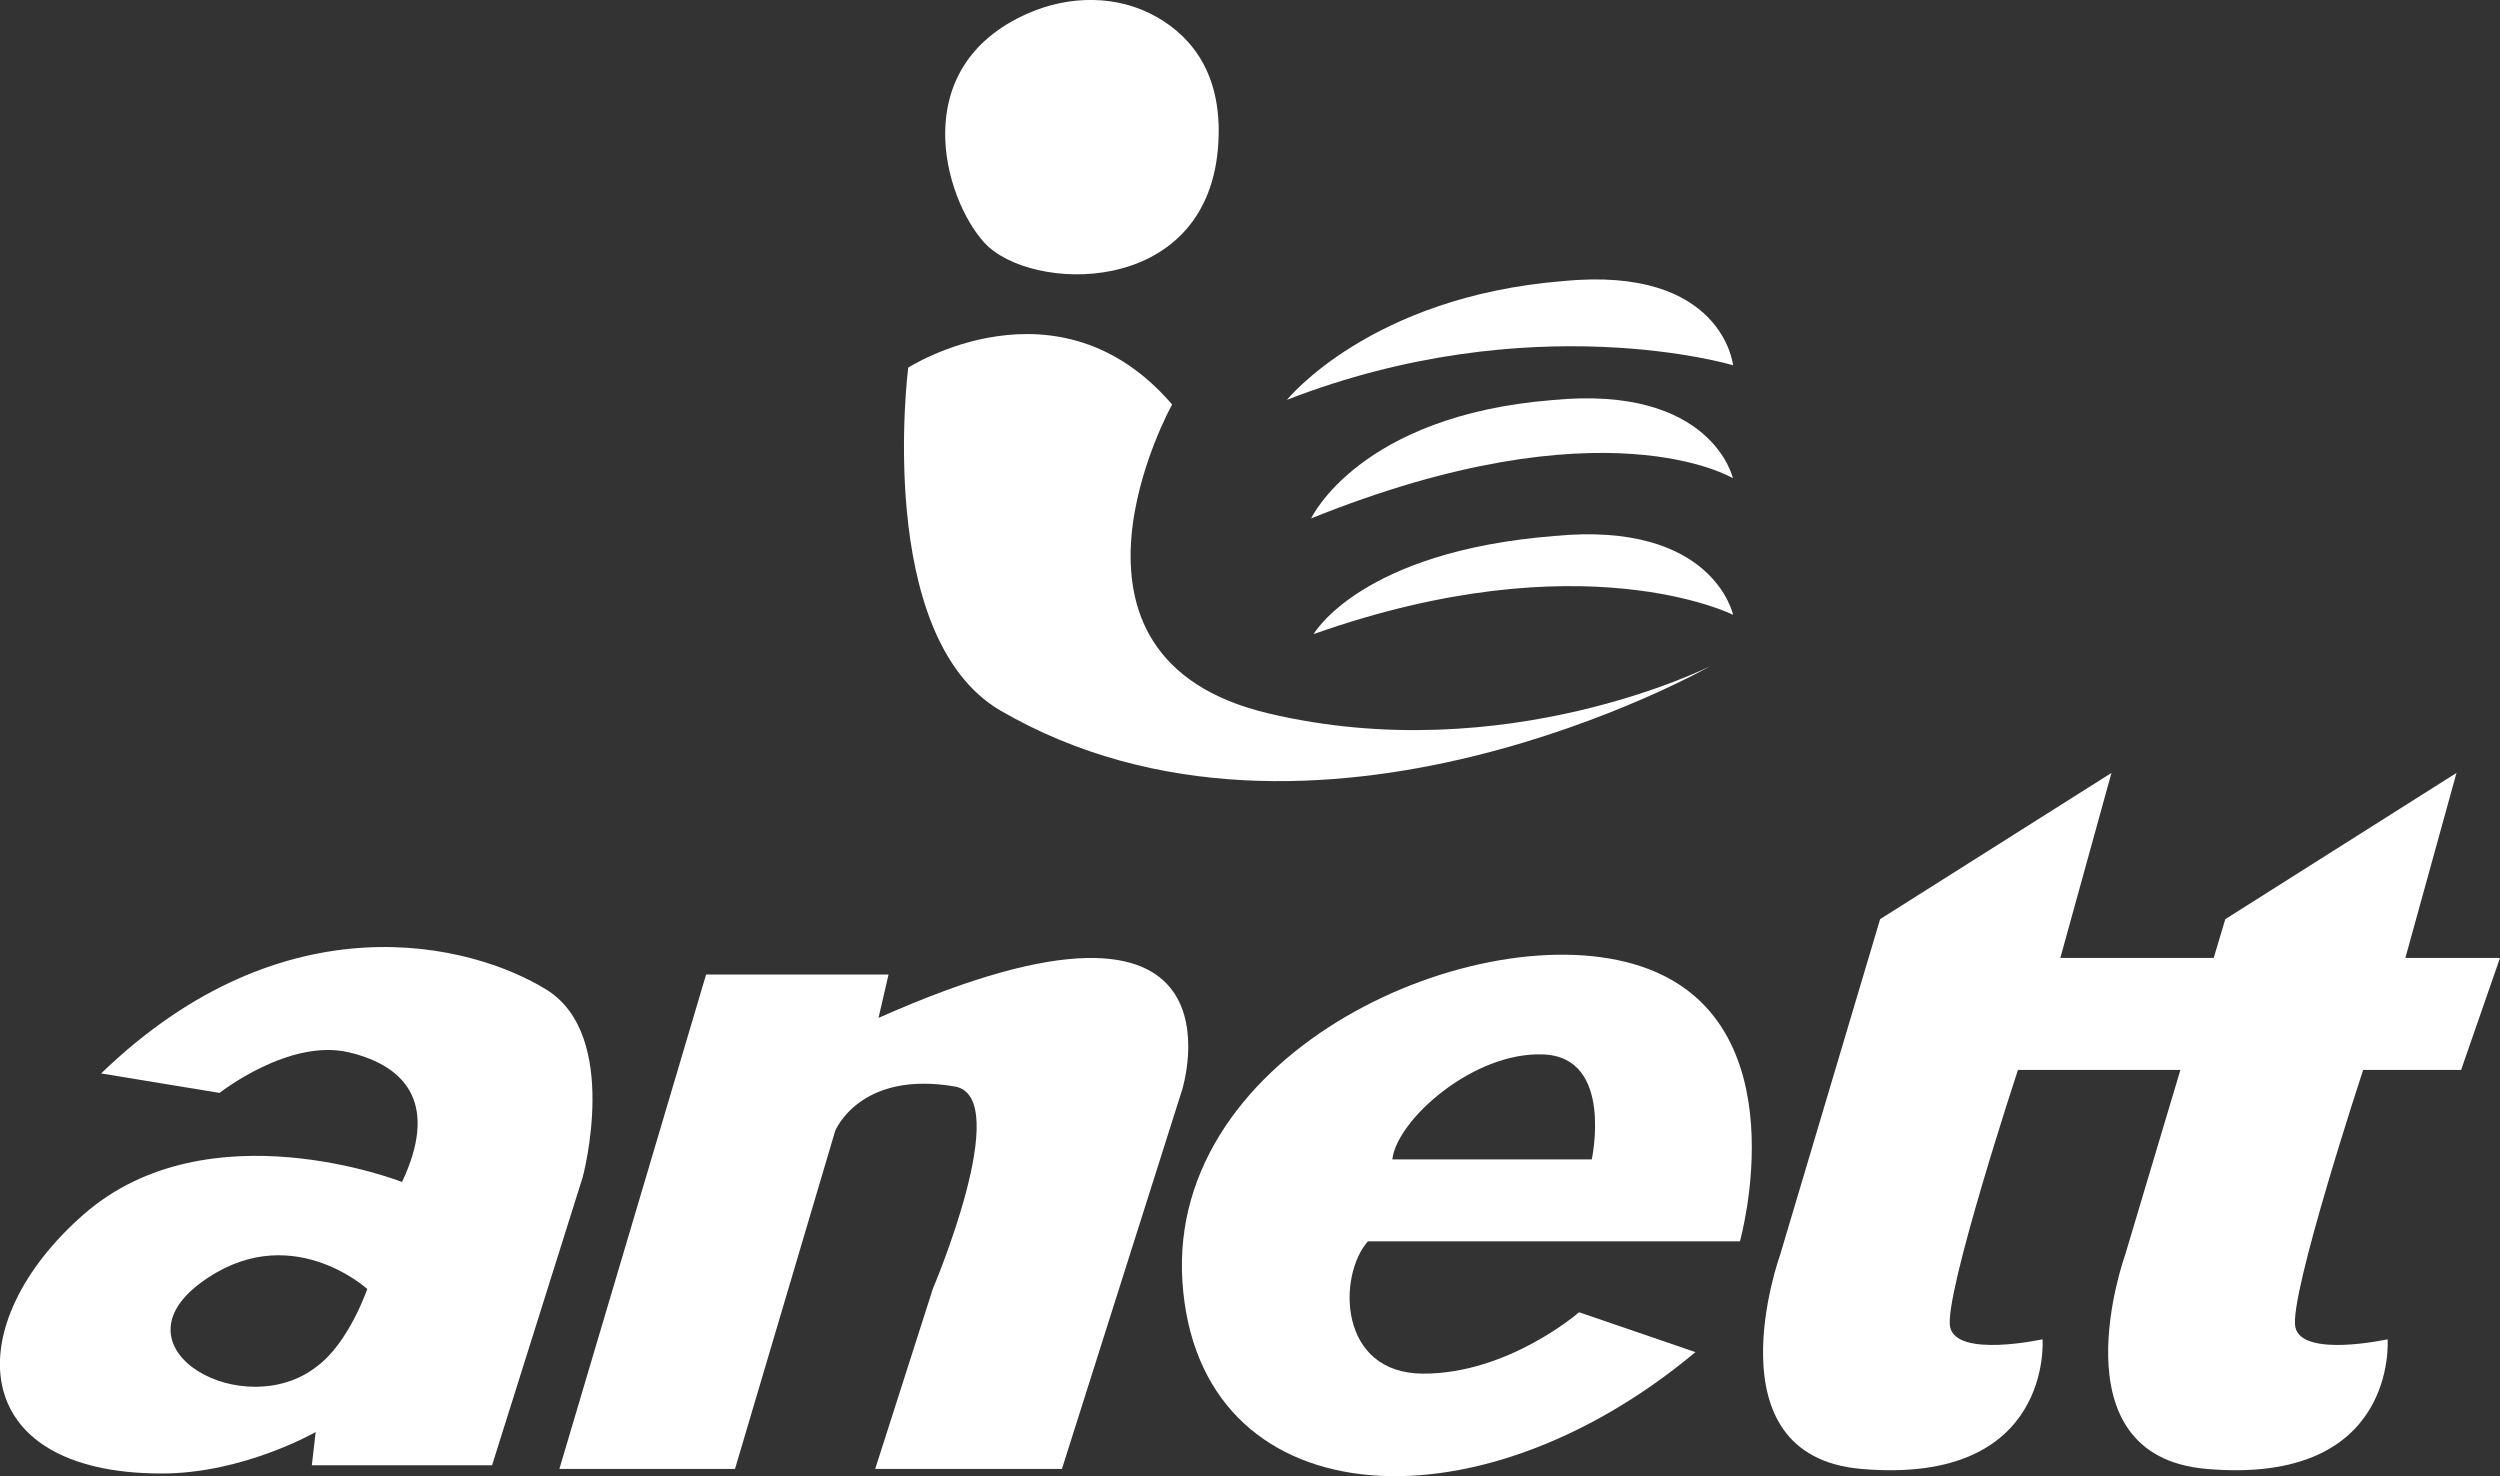 <svg xmlns="http://www.w3.org/2000/svg" width="210" height="124" viewBox="0 0 210 124" fill="none"><rect x="0" y="0" width="210" height="124" fill="#333333" stroke="none"/><g clip-path="url(#clip0_169_106)"><path d="M45.908 83.136C39.599 79.228 23.914 75.267 8.496 90.168L18.446 91.804C18.446 91.804 24.288 87.191 29.329 88.4C34.371 89.61 36.758 92.96 33.771 99.288C33.771 99.288 17.512 92.867 7.056 101.986C-3.414 111.119 -3.041 123.774 13.591 123.774C20.46 123.774 26.515 120.291 26.515 120.291L26.195 123.083H41.333L48.949 98.876C48.949 98.876 52.15 87.005 45.908 83.136ZM26.608 114.788C20.526 119.547 9.363 113.392 16.792 107.809C24.221 102.226 30.85 108.274 30.85 108.274C30.85 108.274 29.316 112.794 26.608 114.788Z" fill="white"></path><path d="M99.298 91.551L89.202 123.389H73.517L78.372 108.221C78.372 108.221 85.187 92.203 80.239 91.272C72.21 89.876 70.156 94.994 70.156 94.994L61.74 123.389H46.988L59.312 81.86H74.637L73.797 85.503C105.647 71.345 99.298 91.551 99.298 91.551Z" fill="white"></path><path d="M146.153 104.273C146.153 104.273 151.395 85.715 137.87 81.182C124.359 76.649 98.018 88.135 99.325 107.689C100.632 127.244 123.679 129.224 142.419 113.578L132.642 110.228C132.642 110.228 126.734 115.386 119.571 115.386C112.409 115.386 112.342 107.184 114.903 104.273H146.153ZM129.654 88.573C135.576 88.813 133.709 97.387 133.709 97.387H116.957C117.317 94.103 123.746 88.321 129.654 88.573Z" fill="white"></path><path d="M198.503 89.876C198.503 89.876 192.248 108.872 192.808 111.478C193.368 114.083 200.557 112.501 200.557 112.501C200.557 112.501 201.477 124.784 185.339 123.389C172.441 122.272 178.51 105.416 178.51 105.416L183.152 89.876H169.507C169.507 89.876 163.252 108.872 163.812 111.478C164.372 114.083 171.574 112.501 171.574 112.501C171.574 112.501 172.481 124.784 156.343 123.389C143.446 122.272 149.528 105.416 149.528 105.416L157.93 77.208L177.363 64.925L173.068 80.464H185.952L186.926 77.208L206.346 64.925L202.051 80.464H210L206.732 89.876H198.503Z" fill="white"></path><path d="M76.291 30.88C76.291 30.88 88.868 22.811 98.458 33.978C98.458 33.978 86.627 55.207 106.554 59.926C126.48 64.645 143.672 55.952 143.672 55.952C143.672 55.952 110.288 74.948 84.013 59.674C73.41 53.426 76.291 30.867 76.291 30.867V30.88Z" fill="white"></path><path d="M86.334 1.13C89.829 -0.412 93.896 -0.452 97.204 1.449C100.098 3.111 102.859 6.328 102.299 12.562C101.179 25.045 86.507 24.579 82.68 20.379C79.305 16.683 76.078 5.65 86.334 1.13Z" fill="white"></path><path d="M108.088 33.605C108.088 33.605 115.063 24.912 131.322 23.609C144.713 22.306 145.58 30.681 145.58 30.681C145.58 30.681 128.641 25.59 108.088 33.592V33.605Z" fill="white"></path><path d="M110.342 53.266C110.342 53.266 114.276 46.327 130.535 45.025C143.926 43.722 145.58 51.645 145.58 51.645C145.58 51.645 132.936 45.264 110.342 53.266Z" fill="white"></path><path d="M110.142 43.536C110.142 43.536 114.17 34.908 130.415 33.605C143.806 32.303 145.566 40.172 145.566 40.172C145.566 40.172 134.789 33.605 110.128 43.549L110.142 43.536Z" fill="white"></path></g><defs><clipPath id="clip0_169_106"><rect width="210" height="124" fill="white"></rect></clipPath></defs></svg>